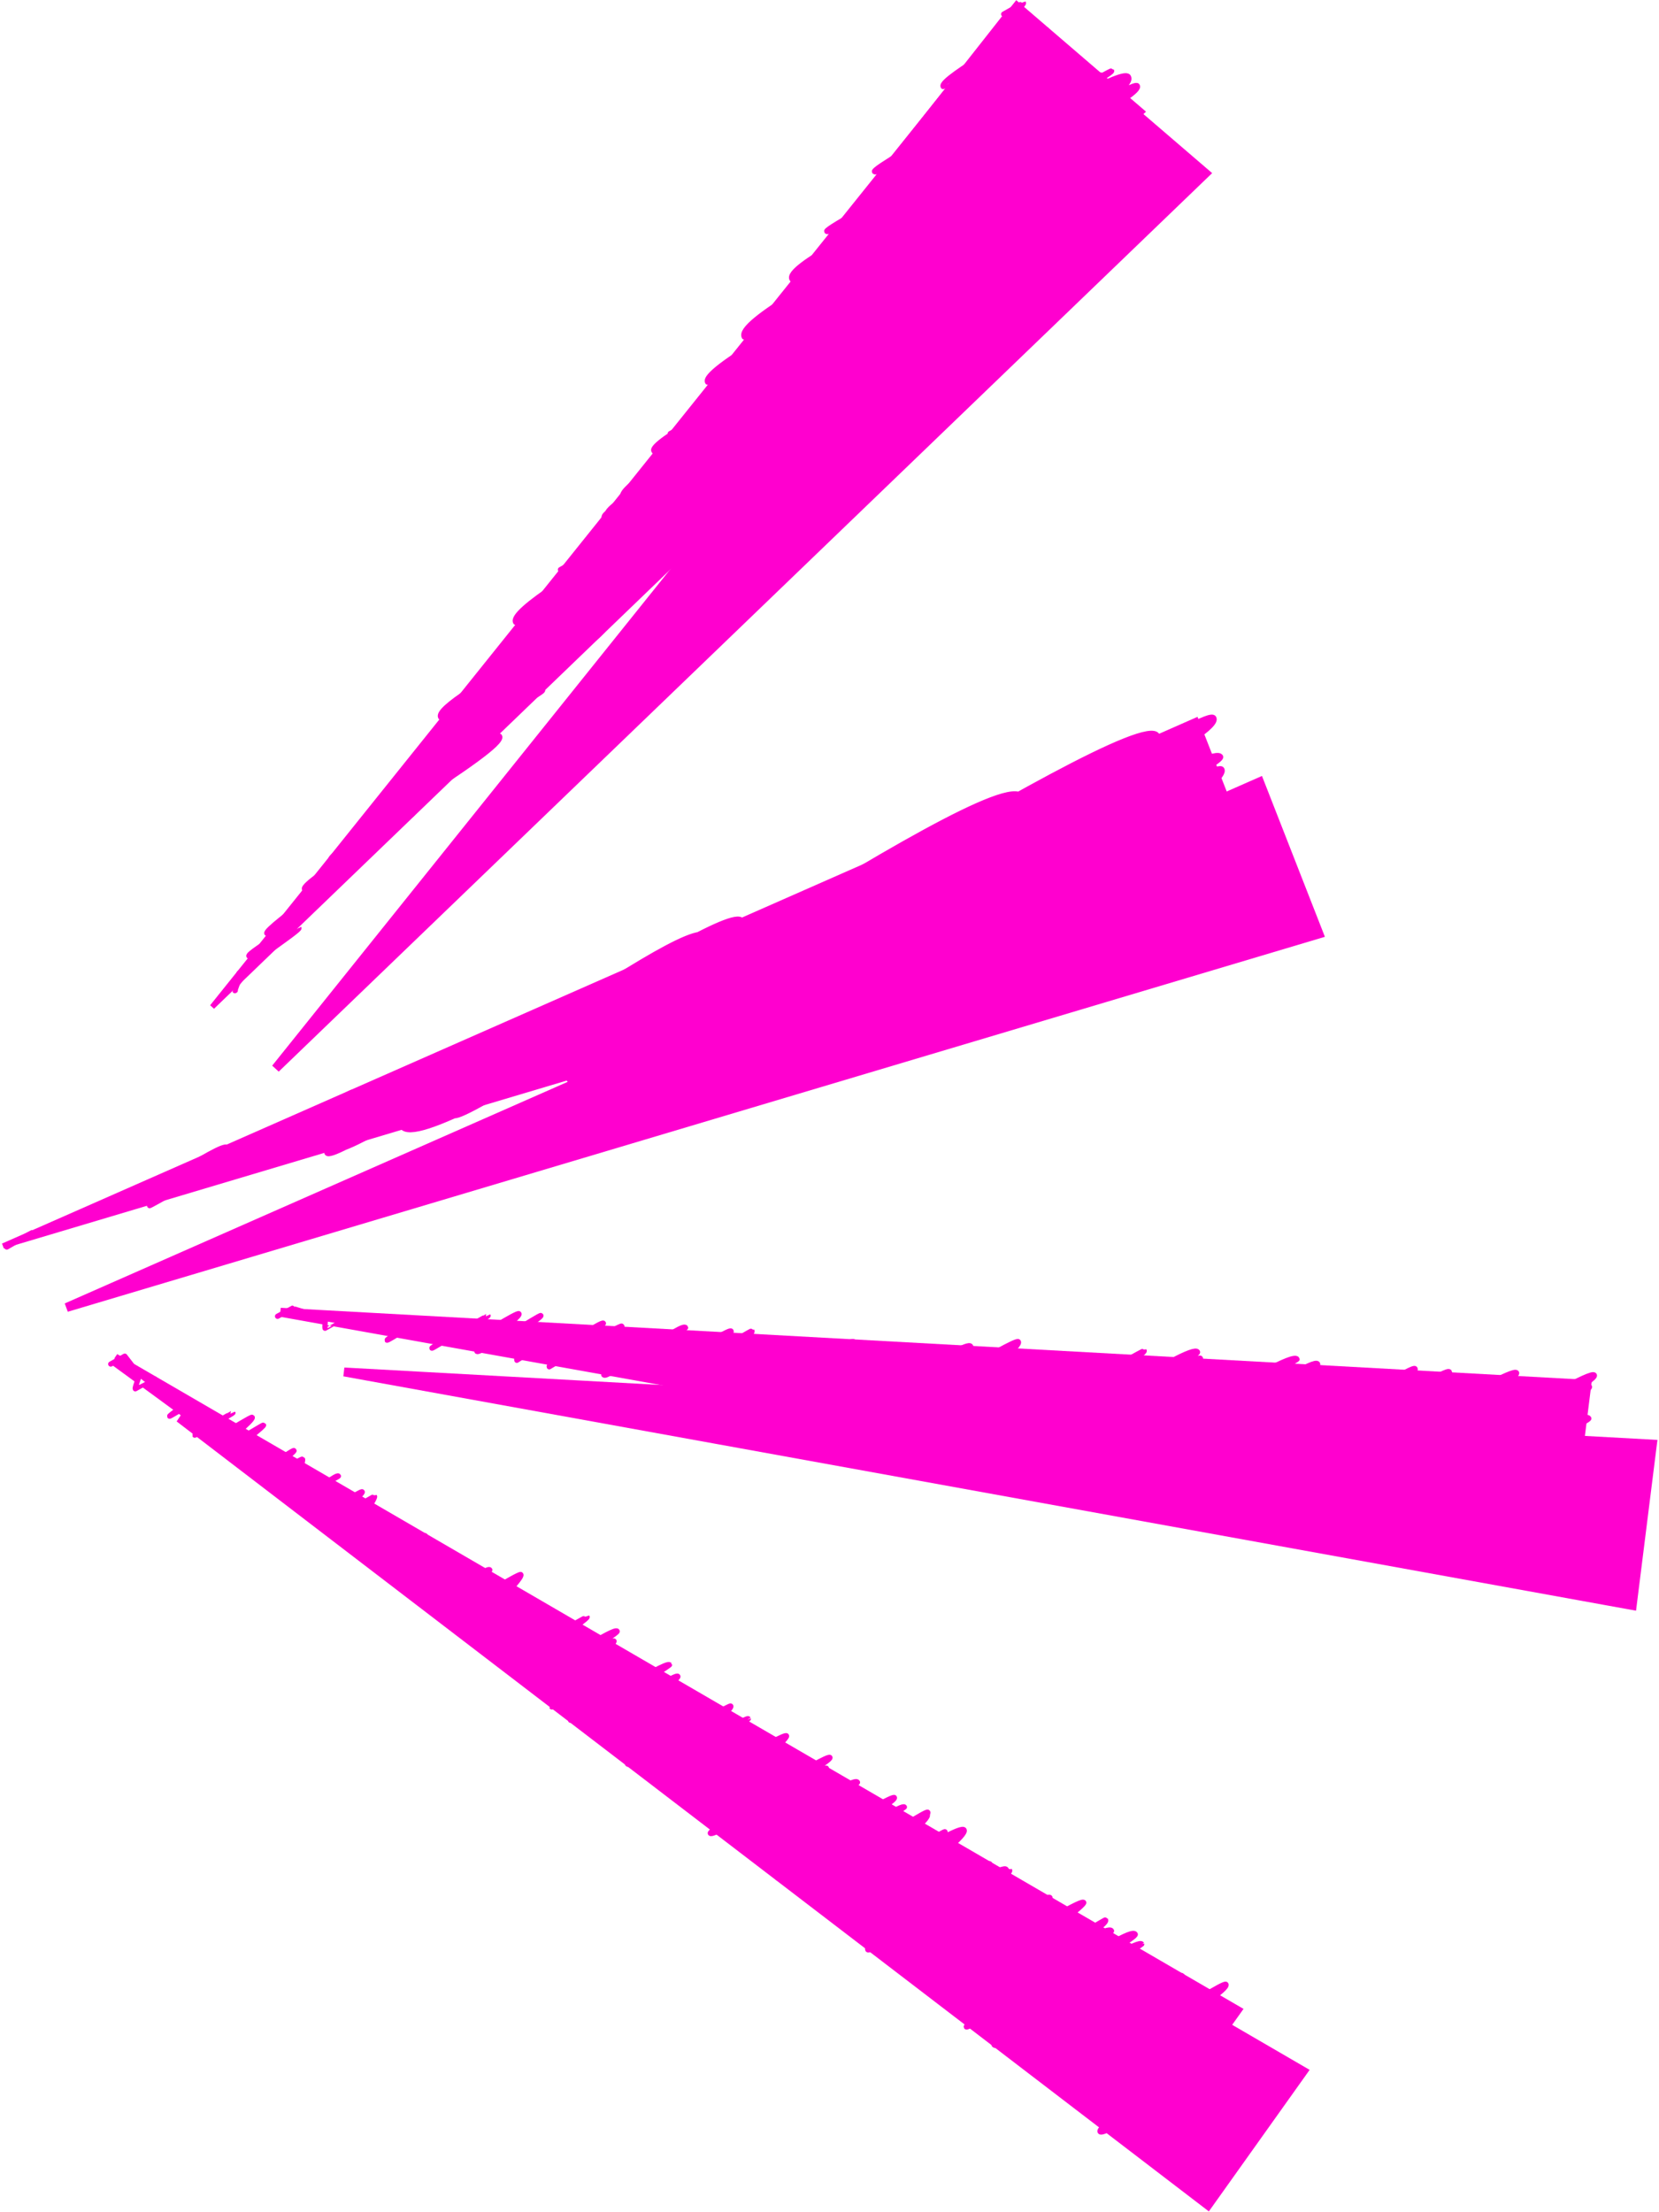<svg width="541" height="721" viewBox="0 0 541 721" fill="none" xmlns="http://www.w3.org/2000/svg">
<path d="M371.904 36.443L72.996 324.055L331.561 1.799L371.904 36.443Z" fill="#FF00CF" stroke="#FF00CF" stroke-width="0.723"/>
<path d="M408.959 284.138L6.431 404.148L389.837 235.29L408.959 284.138Z" fill="#FF00CF" stroke="#FF00CF" stroke-width="0.723"/>
<path d="M517.75 451.007L511.25 502.858L97.302 427.837L517.75 451.007Z" fill="#FF00CF" stroke="#FF00CF" stroke-width="0.723"/>
<path d="M403.75 655.218L373.121 698.217L42.535 445.312L403.75 655.218Z" fill="#FF00CF" stroke="#FF00CF" stroke-width="0.723"/>
<path d="M327.302 4.612C327.302 4.612 333.705 0.947 333.747 1.001C333.981 1.388 322.859 13.452 323.466 14.495C323.742 14.95 336.672 5.708 337.307 6.751C338.204 8.263 306.01 25.582 307.569 28.204C307.652 28.351 341.005 9.212 341.129 9.426C342.151 11.125 306.81 33.527 307.403 34.53C307.403 34.53 343.268 14.228 343.365 14.402C345.38 17.785 291.63 48.907 292.555 50.458C295.108 54.752 347.394 13.933 350.002 18.307C350.002 18.307 284.165 54.23 285.172 55.928C286.607 58.336 348.967 15.164 351.231 18.962C353.549 22.854 281.681 59.847 283.061 62.147C286.497 67.925 352.473 23.015 352.597 23.229C353.508 24.767 278.466 68.701 279.1 69.757C279.1 69.757 362.229 22.64 362.505 23.095C363.567 24.873 268.544 73.609 269.606 75.401C271.124 77.942 356.171 18.788 359.828 24.914C359.828 24.914 269.786 77.835 270.738 79.44C271.304 80.39 364.796 19.711 367.956 25.034C373.144 33.741 253.53 83.011 258.277 90.996C263.176 99.207 368.756 24.445 370.867 27.99C374.152 33.513 255.945 86.796 259.491 92.774C260.54 94.54 360.642 27.562 364.492 34.022C368.715 41.096 237.164 100.518 242.725 109.867C242.725 109.867 363.733 33.54 367.583 40C371.392 46.393 241.055 104.236 245.65 111.953C248.107 116.086 360.242 40.16 363.678 45.911C365.762 49.415 226.248 117.008 230.761 124.578C230.761 124.578 349.63 52.759 352.003 56.744C357.303 65.638 218.576 141.349 218.576 141.349C218.645 141.47 319.105 82.61 320.223 84.469C323.59 90.113 217.803 136.749 221.004 142.138C224.923 148.705 318.043 76.658 323.038 85.044C323.825 86.355 210.089 141.684 213.235 146.967C217.361 153.881 309.418 84.335 313.365 90.942C313.365 90.942 200.07 156.302 203.203 161.558C205.024 164.607 296.308 103.447 298.999 107.954C303.305 115.176 194.068 161.397 198.042 168.098C201.092 173.22 284.8 114.267 287.159 118.225C290.816 124.364 194.44 164.34 197.048 168.726C198.318 170.853 289.905 115.497 290.471 116.447C294.321 122.92 182.766 185.685 182.766 185.685C184.022 187.798 262.237 136.775 264.224 140.106C266.253 143.516 163.833 195.582 168.166 202.857C169.698 205.425 241.828 161.478 241.897 161.598C244.491 165.958 167.848 204.008 169.256 206.375C172.195 211.31 230.526 167.202 232.72 170.866C233.921 172.886 157.043 217.903 158.561 220.471C161.239 224.965 208.447 189.751 209.702 191.864C210.834 193.763 140.443 228.322 143.713 233.805C145.493 236.801 195.075 200.183 197.255 203.847C199.767 208.047 133.708 247.474 134.454 248.731C135.475 250.443 175.107 221.875 176.942 224.965C177.674 226.195 132.839 248.624 134.026 250.617C134.826 251.954 168.511 227.346 170.277 230.328C171.754 232.816 123.083 257.665 125.153 261.129C125.443 261.61 162.108 238.66 162.908 240.011C165.365 244.143 106.468 277.78 107.903 280.187C108.483 281.15 134.274 264.887 134.523 265.288C134.799 265.756 97.926 287.529 99.306 289.843C99.872 290.793 118.17 278.689 118.446 279.13C118.929 279.933 86.045 302.602 87.025 304.247C87.356 304.809 101.459 295.367 101.818 295.969C102.908 297.787 80.47 310.466 81.174 311.643C81.174 311.643 97.457 302.468 97.485 302.522C97.94 303.284 77.53 316.725 77.931 317.381C77.931 317.381 78.331 316.618 78.566 317.02C78.704 317.247 76.564 322.877 76.592 322.931C76.592 322.931 76.689 322.797 76.73 322.851" fill="#FF00CF"/>
<path d="M327.302 4.612C327.302 4.612 333.705 0.947 333.747 1.001C333.981 1.388 322.859 13.452 323.466 14.495C323.742 14.95 336.672 5.708 337.307 6.751C338.204 8.263 306.01 25.582 307.569 28.204C307.652 28.351 341.005 9.212 341.129 9.426C342.151 11.125 306.81 33.527 307.403 34.53C307.403 34.53 343.268 14.228 343.365 14.402C345.38 17.785 291.63 48.907 292.555 50.458C295.108 54.752 347.394 13.933 350.002 18.307C350.002 18.307 284.165 54.23 285.172 55.928C286.607 58.336 348.968 15.164 351.231 18.962C353.549 22.854 281.681 59.847 283.061 62.147C286.497 67.925 352.473 23.015 352.597 23.229C353.508 24.767 278.466 68.701 279.1 69.757C279.1 69.757 362.229 22.64 362.505 23.095C363.567 24.873 268.544 73.609 269.606 75.401C271.124 77.942 356.171 18.788 359.828 24.914C359.828 24.914 269.786 77.835 270.738 79.44C271.304 80.39 364.796 19.711 367.956 25.034C373.144 33.741 253.53 83.011 258.277 90.996C263.176 99.207 368.756 24.445 370.867 27.99C374.152 33.513 255.945 86.796 259.491 92.774C260.54 94.54 360.642 27.562 364.492 34.022C368.715 41.096 237.164 100.518 242.725 109.867C242.725 109.867 363.733 33.54 367.583 40C371.392 46.393 241.055 104.236 245.65 111.953C248.107 116.086 360.242 40.16 363.678 45.911C365.762 49.415 226.248 117.008 230.761 124.578C230.761 124.578 349.63 52.759 352.003 56.744C357.303 65.638 218.576 141.349 218.576 141.349C218.645 141.47 319.105 82.61 320.223 84.469C323.59 90.113 217.803 136.749 221.004 142.138C224.923 148.705 318.043 76.658 323.038 85.044C323.825 86.355 210.089 141.684 213.235 146.967C217.361 153.881 309.418 84.335 313.365 90.942C313.365 90.942 200.07 156.302 203.203 161.558C205.024 164.607 296.308 103.447 298.999 107.954C303.305 115.176 194.068 161.397 198.042 168.098C201.092 173.22 284.8 114.267 287.159 118.225C290.816 124.364 194.44 164.34 197.048 168.726C198.318 170.853 289.905 115.497 290.471 116.447C294.321 122.92 182.766 185.685 182.766 185.685C184.022 187.798 262.237 136.775 264.224 140.106C266.253 143.516 163.833 195.582 168.166 202.857C169.698 205.425 241.828 161.478 241.897 161.598C244.491 165.958 167.848 204.008 169.256 206.375C172.195 211.31 230.526 167.202 232.72 170.866C233.921 172.886 157.043 217.903 158.561 220.471C161.239 224.965 208.447 189.751 209.702 191.864C210.834 193.763 140.443 228.322 143.713 233.805C145.493 236.801 195.075 200.183 197.255 203.847C199.767 208.047 133.708 247.474 134.454 248.731C135.475 250.443 175.107 221.875 176.942 224.965C177.674 226.195 132.839 248.624 134.026 250.617C134.826 251.954 168.511 227.346 170.277 230.328C171.754 232.816 123.083 257.665 125.153 261.129C125.443 261.61 162.108 238.66 162.908 240.011C165.365 244.143 106.468 277.78 107.903 280.187C108.483 281.15 134.274 264.887 134.523 265.288C134.799 265.756 97.926 287.529 99.306 289.843C99.872 290.793 118.17 278.689 118.446 279.13C118.929 279.933 86.045 302.602 87.025 304.247C87.356 304.809 101.459 295.367 101.818 295.969C102.908 297.787 80.47 310.466 81.174 311.643C81.174 311.643 97.457 302.468 97.485 302.522C97.94 303.284 77.53 316.725 77.931 317.381C77.931 317.381 78.331 316.618 78.566 317.019C78.704 317.247 76.564 322.877 76.592 322.931C76.592 322.931 76.689 322.797 76.73 322.851" stroke="#FF00CF" stroke-width="1.707" stroke-linecap="round" stroke-linejoin="round"/>
<path d="M2.213 406.493C2.213 406.493 10.782 401.518 10.865 401.651C11.265 402.32 38.202 391.728 39.265 393.506C39.844 394.469 72.673 371.854 73.998 374.074C74.771 375.371 47.434 390.738 48.786 392.998C48.98 393.306 114.61 355.577 114.872 356.019C115.88 357.704 80.912 379.932 81.505 380.921C81.505 380.921 164.813 333.817 165.034 334.192C167.324 338.03 105.889 372.562 106.938 374.328C112.347 383.422 224.841 296.009 230.361 305.263C230.361 305.263 104.716 372.629 106.62 375.839C109.656 380.935 237.095 292.103 241.897 300.141C245.609 306.387 128.907 363.481 131.101 367.173C138.387 379.41 281.75 282.273 282.012 282.728C283.558 285.323 154.601 357.035 155.664 358.827C155.664 358.827 332.919 258.36 333.485 259.323C335.596 262.867 145.742 359.937 147.867 363.508C151.082 368.898 325.55 246.765 333.292 259.751C333.292 259.751 171.961 350.923 173.645 353.745C174.832 355.738 370.633 228.496 377.354 239.757C386.351 254.856 177.219 337.87 185.471 351.725C194.91 367.574 391.719 227.185 395.804 234.032C401.572 243.715 193.475 335.743 199.712 346.215C201.561 349.305 381.728 229.231 388.49 240.586C394.161 250.095 216.202 327.973 223.682 340.518C223.682 340.518 386.31 237.924 391.484 246.618C396.011 254.214 240.848 322.409 246.313 331.584C249.459 336.867 393.651 239.329 398.039 246.684C400.288 250.469 249.239 323.319 254.124 331.517C254.124 331.517 395.583 246.002 398.425 250.777C402.593 257.772 294.418 318.919 294.418 318.919C294.487 319.039 393.43 261.075 394.52 262.907C397.446 267.829 305.472 308.634 308.273 313.328C311.93 319.467 398.757 252.262 403.421 260.085C404.138 261.289 300.228 311.884 303.098 316.712C306.893 323.091 391.484 259.136 395.114 265.221C395.114 265.221 338.839 302.067 340.454 304.782C341.682 306.855 404.097 265.101 405.919 268.15C408.14 271.881 352.514 297.065 354.571 300.529C356.296 303.418 402.993 270.464 404.318 272.697C406.36 276.121 352.514 298.496 353.977 300.944C354.681 302.134 407.519 270.263 407.851 270.798C408.734 272.283 387.096 291.381 387.096 291.381C387.4 291.876 406.305 279.572 406.774 280.361C406.912 280.588 402.717 286.526 403.007 287.021C403.076 287.141 408.278 284.065 408.278 284.065" fill="#FF00CF"/>
<path d="M2.213 406.493C2.213 406.493 10.782 401.518 10.865 401.651C11.265 402.32 38.202 391.728 39.265 393.506C39.844 394.469 72.673 371.854 73.998 374.074C74.771 375.371 47.434 390.738 48.786 392.998C48.98 393.306 114.61 355.577 114.872 356.019C115.88 357.704 80.912 379.932 81.505 380.921C81.505 380.921 164.813 333.817 165.034 334.192C167.324 338.03 105.889 372.562 106.938 374.328C112.347 383.422 224.841 296.009 230.361 305.263C230.361 305.263 104.716 372.629 106.62 375.839C109.656 380.935 237.095 292.103 241.897 300.141C245.609 306.387 128.907 363.481 131.101 367.173C138.387 379.41 281.75 282.273 282.012 282.728C283.558 285.323 154.601 357.035 155.664 358.827C155.664 358.827 332.919 258.36 333.485 259.323C335.596 262.867 145.742 359.937 147.867 363.508C151.082 368.898 325.55 246.765 333.292 259.751C333.292 259.751 171.961 350.923 173.645 353.745C174.832 355.738 370.633 228.496 377.354 239.757C386.351 254.856 177.219 337.87 185.471 351.725C194.91 367.574 391.719 227.185 395.804 234.032C401.572 243.715 193.475 335.743 199.712 346.215C201.561 349.305 381.728 229.231 388.49 240.586C394.161 250.095 216.202 327.973 223.682 340.518C223.682 340.518 386.31 237.924 391.484 246.618C396.011 254.214 240.848 322.409 246.313 331.584C249.459 336.867 393.651 239.329 398.039 246.684C400.288 250.469 249.239 323.319 254.124 331.517C254.124 331.517 395.583 246.002 398.425 250.777C402.593 257.772 294.418 318.919 294.418 318.919C294.487 319.039 393.43 261.075 394.52 262.907C397.446 267.829 305.472 308.634 308.273 313.328C311.93 319.467 398.757 252.262 403.421 260.085C404.138 261.289 300.228 311.884 303.098 316.712C306.893 323.091 391.484 259.136 395.114 265.221C395.114 265.221 338.839 302.067 340.454 304.782C341.682 306.855 404.097 265.101 405.919 268.15C408.14 271.881 352.514 297.065 354.571 300.529C356.296 303.418 402.993 270.464 404.318 272.697C406.36 276.121 352.514 298.496 353.977 300.944C354.681 302.134 407.519 270.263 407.851 270.798C408.734 272.283 387.096 291.381 387.096 291.381C387.4 291.876 406.305 279.572 406.774 280.361C406.912 280.588 402.717 286.526 403.007 287.021C403.076 287.141 408.278 284.065 408.278 284.065" stroke="#FF00CF" stroke-width="1.707" stroke-linecap="round" stroke-linejoin="round"/>
<path d="M90.514 429.068C90.514 429.068 95.233 426.42 95.247 426.42C95.371 426.621 103.527 428.801 103.844 429.349C103.885 429.403 106.162 427.878 106.245 428.012C106.369 428.226 105.79 432.599 105.997 432.96C105.997 432.974 114.166 428.359 114.18 428.386C114.318 428.627 118.651 431.917 118.734 432.064C118.734 432.064 124.185 428.988 124.198 429.015C124.433 429.403 129.732 433.308 129.842 433.482C130.174 434.03 135.486 429.577 135.818 430.138C135.818 430.138 126.061 436.585 126.213 436.852C126.392 437.16 137.984 429.617 138.274 430.098C138.426 430.352 138.136 435.02 138.219 435.167C138.66 435.902 144.263 431.743 144.277 431.783C144.332 431.89 149.383 434.244 149.424 434.311C149.424 434.311 159.125 428.801 159.166 428.868C159.373 429.215 140.634 439.086 140.841 439.447C141.034 439.768 156.324 429.737 156.793 430.526C156.793 430.526 155.013 436.063 155.068 436.157C155.137 436.277 168.812 427.557 169.226 428.239C169.971 429.496 154.833 439.353 155.523 440.503C156.144 441.56 176.112 428.373 176.388 428.828C176.802 429.51 163.223 437.668 163.665 438.417C163.803 438.644 171.793 432.76 172.29 433.589C172.607 434.11 168.122 442.71 168.536 443.405C168.536 443.405 184.834 433.147 185.344 434.003C185.524 434.311 181.715 439.273 181.936 439.647C182.294 440.236 196.287 430.513 196.77 431.342C197.074 431.863 178.431 444.408 179.107 445.532C179.107 445.532 202.4 431.649 202.773 432.291C203.339 433.228 194.797 446.695 194.797 446.695C194.811 446.722 211.619 436.785 211.839 437.16C212.17 437.708 202.98 443.579 203.297 444.101C204.125 445.492 222.493 430.994 223.555 432.773C223.748 433.094 196.136 446.883 196.908 448.167C197.791 449.638 215.041 436.13 215.883 437.548C215.883 437.548 211.77 448.18 212.046 448.661C212.516 449.464 237.713 432.733 238.403 433.91C239.369 435.541 216.228 447.953 217.124 449.464C217.994 450.922 240.901 434.659 241.577 435.782C242.599 437.507 215.62 448.742 216.352 449.972C216.711 450.574 245.041 433.562 245.207 433.829C245.993 435.167 227.253 452.848 227.253 452.848C227.695 453.583 255.156 435.689 255.846 436.852C256.315 437.641 236.927 454.212 237.92 455.884C238.569 456.98 270.515 437.574 270.543 437.628C271.315 438.912 250.174 452.219 250.602 452.914C251.982 455.242 277.318 435.662 278.339 437.387C278.657 437.909 262.263 453.61 262.649 454.279C264.195 456.86 287.93 438.524 288.648 439.728C289.131 440.543 260.455 457.381 261.863 459.735C263.036 461.701 295.395 437.775 296.817 440.169C297.659 441.573 279.678 458.946 279.926 459.361C280.809 460.845 314.949 436.197 316.536 438.872C317.088 439.808 283.197 457.141 284.107 458.665C284.839 459.882 315.019 437.748 316.633 440.463C317.516 441.948 289.572 458.385 290.814 460.458C291.131 460.992 331.205 435.902 332.075 437.374C333.606 439.941 299.039 463.253 299.936 464.751C300.846 466.289 341.955 440.383 342.328 441.025C342.631 441.52 303.482 464.349 304.945 466.797C306.076 468.709 345.64 442.804 346.192 443.713C346.675 444.529 312.769 467.68 313.777 469.378C314.867 471.21 359.315 441.252 360.502 443.232C362.558 446.682 318.165 468.067 319.49 470.301C319.49 470.301 372.963 440.049 373.115 440.289C374.122 441.974 326.362 468.429 327.217 469.886C327.217 469.886 368.285 442.442 370.272 445.786C371.072 447.123 341.1 467.934 341.279 468.241C341.638 468.857 388.515 437.36 390.502 440.69C391.565 442.483 340.782 468.081 342.148 470.368C344.605 474.487 390.419 441.038 391.454 442.777C392.268 444.154 348.4 476.413 348.634 476.801C349.959 479.021 400.838 444.502 402.218 446.816C402.218 446.816 357.756 475.704 359.481 478.58C360.005 479.462 420.709 439.233 422.972 443.044C423.207 443.432 367.609 473.43 370.23 477.844C371.859 480.572 427.802 441.453 429.665 444.596C431.266 447.284 376.813 476.239 376.813 476.239C377.779 477.857 428.478 444.582 429.706 446.642C431.017 448.835 374.508 478.753 375.543 480.479C377.034 482.98 429.927 445.866 431.79 448.996C432.798 450.681 379.021 479.69 380.249 481.749C382.871 486.136 438.828 446.415 439.96 448.34C442.099 451.925 391.095 481.936 392.696 484.625C395.221 488.851 460.162 444.007 461.445 446.16C463.35 449.357 407.089 480.76 408.497 483.127C411.077 487.447 471.105 444.596 472.664 447.217C472.858 447.551 412.485 481.014 413.809 483.234C415.452 485.989 471.933 445.585 474.224 449.437C474.734 450.307 424.601 481.722 426.795 485.414C426.905 485.614 492.867 444.663 494.551 447.498C495.889 449.745 439.739 485.414 441.201 487.875C441.201 487.875 502.623 445.786 506.073 451.577C508.488 455.629 441.602 488.878 441.685 489.025L505.659 453.222C505.811 453.463 443.189 488.904 444.21 490.616C445.024 491.994 518.12 445.264 519.914 448.26C521.694 451.256 440.567 492.021 442.14 494.655C444.472 498.561 516.795 449.451 518.327 452.018C519.362 453.757 466.317 490.576 466.662 491.151C468.373 494.027 515.678 458.278 518.106 462.357C518.879 463.641 455.608 491.419 458.534 496.341C458.948 497.023 509.965 461.929 512.476 466.155C513.856 468.482 479.04 493.906 479.261 494.281C479.55 494.776 509.054 473.912 510.71 476.68C510.737 476.734 475.852 497.491 475.963 497.665C476.032 497.785 517.513 472.682 518.286 473.979C519.376 475.798 478.295 497.571 478.695 498.24C479.606 499.778 510.944 476.747 512.476 479.329C513.194 480.532 478.874 498.32 480.033 500.272C481.068 502.011 515.609 478.245 516.561 479.837C516.561 479.837 490.659 499.684 490.935 500.152C491.942 501.851 517.734 484.223 518.148 484.919C519.086 486.497 491.791 499.537 492.149 500.125C493.102 501.717 516.947 485.414 517.32 486.042C518.106 487.353 503.12 502.72 503.161 502.787C503.451 503.282 514.091 496.488 514.173 496.621C514.449 497.089 509.495 501.864 509.62 502.065C509.647 502.105 517.334 497.451 517.472 497.678C517.913 498.427 507.425 504.525 507.467 504.592C507.522 504.686 508.488 503.977 508.516 504.004" fill="#FF00CF"/>
<path d="M90.514 429.068C90.514 429.068 95.233 426.42 95.247 426.42C95.371 426.621 103.527 428.801 103.844 429.349C103.885 429.403 106.162 427.878 106.245 428.012C106.369 428.226 105.79 432.599 105.997 432.96C105.997 432.974 114.166 428.359 114.18 428.386C114.318 428.627 118.651 431.917 118.734 432.064C118.734 432.064 124.185 428.988 124.198 429.015C124.433 429.403 129.732 433.308 129.842 433.482C130.174 434.03 135.486 429.577 135.818 430.138C135.818 430.138 126.061 436.585 126.213 436.852C126.392 437.16 137.984 429.617 138.274 430.098C138.426 430.352 138.136 435.02 138.219 435.167C138.66 435.902 144.263 431.743 144.277 431.783C144.332 431.89 149.383 434.244 149.424 434.311C149.424 434.311 159.125 428.801 159.166 428.868C159.373 429.215 140.634 439.086 140.841 439.447C141.034 439.768 156.324 429.737 156.793 430.526C156.793 430.526 155.013 436.063 155.068 436.157C155.137 436.277 168.812 427.557 169.226 428.239C169.971 429.496 154.833 439.353 155.523 440.503C156.144 441.56 176.112 428.373 176.388 428.828C176.802 429.51 163.223 437.668 163.665 438.417C163.803 438.644 171.793 432.76 172.29 433.589C172.607 434.11 168.122 442.71 168.536 443.405C168.536 443.405 184.834 433.147 185.344 434.003C185.524 434.311 181.715 439.273 181.936 439.647C182.294 440.236 196.287 430.513 196.77 431.342C197.074 431.863 178.431 444.408 179.107 445.532C179.107 445.532 202.4 431.649 202.773 432.291C203.339 433.228 194.797 446.695 194.797 446.695C194.811 446.722 211.619 436.785 211.839 437.16C212.17 437.708 202.98 443.579 203.297 444.101C204.125 445.492 222.493 430.994 223.555 432.773C223.748 433.094 196.136 446.883 196.908 448.167C197.791 449.638 215.041 436.13 215.883 437.548C215.883 437.548 211.77 448.18 212.046 448.661C212.516 449.464 237.713 432.733 238.403 433.91C239.369 435.541 216.228 447.953 217.124 449.464C217.994 450.922 240.901 434.659 241.577 435.782C242.599 437.507 215.62 448.742 216.352 449.972C216.711 450.574 245.041 433.562 245.207 433.829C245.993 435.167 227.253 452.848 227.253 452.848C227.695 453.583 255.156 435.689 255.846 436.852C256.315 437.641 236.927 454.212 237.92 455.884C238.569 456.98 270.515 437.574 270.543 437.628C271.315 438.912 250.174 452.219 250.602 452.914C251.982 455.242 277.318 435.662 278.339 437.387C278.657 437.909 262.263 453.61 262.649 454.279C264.195 456.86 287.93 438.524 288.648 439.728C289.131 440.543 260.455 457.381 261.863 459.735C263.036 461.701 295.395 437.775 296.817 440.169C297.659 441.573 279.678 458.946 279.926 459.361C280.809 460.845 314.949 436.197 316.536 438.872C317.088 439.808 283.197 457.141 284.108 458.665C284.839 459.882 315.019 437.748 316.633 440.463C317.516 441.948 289.572 458.385 290.814 460.458C291.131 460.992 331.205 435.902 332.075 437.374C333.606 439.941 299.039 463.253 299.936 464.751C300.846 466.289 341.955 440.383 342.328 441.025C342.631 441.52 303.482 464.349 304.945 466.797C306.076 468.709 345.64 442.804 346.192 443.713C346.675 444.529 312.769 467.68 313.777 469.378C314.867 471.21 359.315 441.252 360.502 443.232C362.558 446.682 318.165 468.067 319.49 470.301C319.49 470.301 372.963 440.049 373.115 440.289C374.122 441.974 326.362 468.429 327.217 469.886C327.217 469.886 368.285 442.442 370.272 445.786C371.072 447.123 341.1 467.934 341.279 468.241C341.638 468.857 388.515 437.36 390.502 440.69C391.565 442.483 340.782 468.081 342.148 470.368C344.605 474.487 390.419 441.038 391.454 442.777C392.268 444.154 348.4 476.413 348.634 476.801C349.959 479.021 400.838 444.502 402.218 446.816C402.218 446.816 357.756 475.704 359.481 478.58C360.005 479.462 420.709 439.233 422.972 443.044C423.207 443.432 367.609 473.43 370.23 477.844C371.859 480.572 427.802 441.453 429.665 444.596C431.266 447.284 376.813 476.239 376.813 476.239C377.779 477.857 428.478 444.582 429.706 446.642C431.017 448.835 374.508 478.753 375.543 480.479C377.034 482.98 429.927 445.866 431.79 448.996C432.798 450.681 379.021 479.69 380.249 481.749C382.871 486.136 438.828 446.415 439.96 448.34C442.099 451.925 391.095 481.936 392.696 484.625C395.222 488.851 460.162 444.007 461.445 446.16C463.35 449.357 407.089 480.76 408.497 483.127C411.077 487.447 471.105 444.596 472.664 447.217C472.858 447.551 412.485 481.014 413.809 483.234C415.452 485.989 471.933 445.585 474.224 449.437C474.734 450.307 424.601 481.722 426.795 485.414C426.905 485.614 492.867 444.663 494.551 447.498C495.889 449.745 439.739 485.414 441.201 487.875C441.201 487.875 502.623 445.786 506.073 451.577C508.488 455.629 441.602 488.878 441.685 489.025L505.659 453.222C505.811 453.463 443.189 488.904 444.21 490.616C445.024 491.994 518.12 445.264 519.914 448.26C521.694 451.256 440.567 492.021 442.14 494.655C444.472 498.561 516.795 449.451 518.327 452.018C519.362 453.757 466.317 490.576 466.662 491.151C468.373 494.027 515.678 458.278 518.106 462.357C518.879 463.641 455.608 491.419 458.534 496.341C458.948 497.023 509.965 461.929 512.476 466.155C513.856 468.482 479.04 493.906 479.261 494.281C479.55 494.776 509.054 473.912 510.71 476.68C510.737 476.734 475.852 497.491 475.963 497.665C476.032 497.785 517.513 472.682 518.286 473.979C519.376 475.798 478.295 497.571 478.695 498.24C479.606 499.778 510.944 476.747 512.476 479.329C513.194 480.532 478.874 498.32 480.033 500.272C481.068 502.011 515.609 478.245 516.561 479.837C516.561 479.837 490.659 499.684 490.935 500.152C491.942 501.851 517.734 484.223 518.148 484.919C519.086 486.497 491.791 499.537 492.149 500.125C493.102 501.717 516.947 485.414 517.32 486.042C518.106 487.353 503.12 502.72 503.161 502.787C503.451 503.282 514.091 496.488 514.173 496.621C514.449 497.089 509.495 501.864 509.62 502.065C509.647 502.105 517.334 497.451 517.472 497.678C517.913 498.427 507.425 504.525 507.467 504.592C507.522 504.686 508.488 503.977 508.516 504.004" stroke="#FF00CF" stroke-width="1.707" stroke-linecap="round" stroke-linejoin="round"/>
<path d="M36.117 444.636L40.699 442.068C40.795 442.229 44.59 447.07 44.838 447.485C44.852 447.511 45.86 446.829 45.887 446.896C46.039 447.15 43.859 452.259 44.121 452.701C44.121 452.701 50.206 449.277 50.22 449.29C50.358 449.518 53.091 453.73 53.173 453.864C53.173 453.864 55.561 452.513 55.575 452.527C55.795 452.901 59.645 457.649 59.742 457.823C59.88 458.064 61.329 456.606 61.467 456.86C61.467 456.86 55.216 461.461 55.312 461.635C55.395 461.768 62.792 457.168 62.916 457.382C63.054 457.596 64.241 461.501 64.323 461.635C64.517 461.956 65.138 461.166 65.138 461.18C65.207 461.314 72.244 462.477 72.299 462.571C72.299 462.571 75.943 460.498 75.957 460.524C76.094 460.765 63.371 467.573 63.509 467.813C63.592 467.961 73.127 461.969 73.321 462.317C73.321 462.317 74.908 466.008 74.949 466.075C74.977 466.128 82.07 461.688 82.249 461.996C82.815 462.945 72.148 471.09 72.658 471.959C72.934 472.428 85.823 464.323 85.947 464.523C86.182 464.911 79.075 470.274 79.323 470.689C79.379 470.783 79.779 469.953 80 470.314C80.234 470.716 79.296 477.71 79.613 478.245C79.613 478.245 87.051 473.591 87.272 473.966C87.382 474.139 90.667 475.517 90.791 475.731C90.943 475.998 95.676 472.508 95.897 472.869C96.09 473.203 84.968 482.324 85.395 483.047C85.395 483.047 98.491 475.343 98.657 475.624C99.084 476.333 95.165 487.514 95.165 487.514C95.165 487.514 100.161 484.504 100.257 484.665C100.326 484.785 102.314 485.534 102.369 485.641C102.728 486.256 109.876 480.399 110.345 481.174C110.455 481.348 95.262 489.145 95.69 489.867C96.076 490.523 101.941 485.548 102.314 486.163C102.314 486.163 105.308 493.037 105.501 493.358C105.708 493.706 117.797 485.788 118.114 486.297C118.597 487.112 107.971 494.615 108.427 495.364C108.813 496.006 118.266 489.199 118.556 489.694C118.997 490.443 107.281 495.364 107.613 495.899C107.764 496.167 122.061 487.661 122.13 487.768C122.64 488.624 113.16 501.757 113.16 501.757C113.353 502.078 125.731 494.054 126.035 494.562C126.311 495.017 117.893 506.813 118.487 507.789C118.776 508.27 133.97 499.096 133.983 499.122C134.259 499.577 128.56 505.957 128.712 506.211C129.319 507.227 138.234 499.871 138.689 500.634C138.827 500.861 135.777 509.982 135.943 510.277C136.619 511.413 142.594 505.85 142.912 506.371C143.133 506.746 131.527 516.308 132.162 517.405C132.673 518.274 146.679 507.869 147.314 508.926C147.7 509.581 144.319 520.08 144.43 520.28C144.816 520.936 159.016 510.557 159.72 511.734C159.94 512.095 147.286 519.545 147.631 520.133C147.949 520.668 157.871 512.818 158.574 514.008C158.906 514.57 150.557 522.982 151.026 523.784C151.164 524.025 169.462 512.604 169.849 513.259C170.704 514.703 154.062 530.378 154.559 531.207C154.959 531.876 172.884 520.575 173.05 520.856C173.188 521.096 155.994 533.695 156.684 534.858C157.181 535.701 173.022 525.175 173.271 525.577C173.492 525.951 160.575 539.178 161.044 539.954C161.527 540.756 181.412 527.396 181.937 528.265C182.875 529.843 163.694 541.224 164.301 542.254C164.301 542.254 191.39 526.954 191.459 527.061C191.955 527.89 169.283 542.428 169.71 543.15C169.71 543.15 184.821 532.745 185.69 534.203C185.925 534.604 180.019 543.485 180.074 543.578C180.24 543.846 200.373 530.258 201.256 531.729C201.753 532.571 178.763 545.518 179.398 546.587C180.474 548.393 199.793 534.163 200.249 534.925C200.69 535.674 179.77 556.163 179.895 556.364C180.474 557.34 202.843 542.161 203.45 543.177C203.45 543.177 185.263 559.413 186.063 560.751C186.298 561.139 217.319 541.024 218.326 542.696C218.437 542.883 192.383 559.587 193.68 561.767C194.398 562.971 220.231 545.076 221.045 546.454C221.735 547.604 199.021 560.844 199.021 560.844C199.448 561.553 218.989 548.473 219.527 549.369C220.12 550.372 195.171 565.458 195.654 566.261C196.302 567.358 218.147 551.83 218.975 553.208C219.403 553.93 197.503 567.959 198.041 568.842C199.186 570.768 223.708 553.355 224.219 554.197C225.254 555.923 203.864 573.697 204.637 574.994C205.741 576.853 237.756 555.214 238.308 556.15C239.191 557.621 215.415 574.847 216.063 575.944C217.195 577.843 243.331 559.146 244.021 560.296C244.104 560.443 218.975 576.118 219.541 577.081C220.258 578.298 242.255 562.128 243.248 563.813C243.469 564.175 225.985 580.866 226.896 582.404C226.951 582.484 255.751 564.602 256.496 565.846C257.117 566.903 234.375 587.218 235.051 588.368C235.051 588.368 258.607 571.798 260.125 574.339C261.091 575.971 234.665 589.92 234.693 589.987L258.649 576.586C258.704 576.679 235.024 591.926 235.424 592.595C235.783 593.197 269.854 571.584 270.64 572.895C271.551 574.419 230.842 596.246 231.643 597.597C232.705 599.375 268.819 575.235 269.509 576.412C269.978 577.188 249.927 597.249 250.079 597.503C251.114 599.228 278.147 578.512 279.624 580.973C280.121 581.802 239.702 599.763 241.579 602.906C241.827 603.334 273.097 581.802 274.656 584.396C275.512 585.827 256.496 603.789 256.634 604.016C256.882 604.444 281.1 587.138 282.522 589.532C282.549 589.572 252.315 607.761 252.411 607.922C252.48 608.029 290.939 584.771 291.657 585.961C292.692 587.7 253.515 608.55 253.902 609.205C254.826 610.757 286.455 587.526 288 590.12C288.759 591.391 252.356 610.102 253.584 612.175C254.785 614.194 293.824 587.218 294.914 589.051C294.914 589.051 260.58 613.445 260.939 614.034C262.623 616.856 301.841 589.586 302.545 590.749C304.008 593.21 261.215 613.311 261.767 614.234C263.423 617.016 301.731 590.415 302.379 591.511C303.966 594.186 267.425 619.691 267.522 619.851C268.957 622.272 307.761 596.42 308.161 597.102C309.831 599.91 271.524 618.862 272.255 620.092C272.531 620.56 312.839 593.932 314.385 596.513C316.207 599.563 275.332 627.501 275.498 627.769C277.209 630.644 313.364 605.327 313.93 606.263C314.164 606.651 281.446 630.631 281.446 630.631C282.356 632.156 322.72 607.534 322.72 607.534C324.141 609.914 290.429 627.18 291.892 629.641C291.892 629.641 326.68 606.972 328.115 609.379C328.115 609.379 280.907 632.035 283.005 635.553C283.874 637.024 329.137 609.54 329.233 609.687C330.351 611.559 291.395 637.933 291.574 638.227C291.671 638.401 331.565 611.787 333.373 614.836C335.36 618.166 295.576 640.862 297.315 643.791C298.654 646.025 341.211 616.561 342.398 618.567C342.853 619.316 300.599 643.885 301.358 645.155C302.766 647.523 340.549 622.807 340.728 623.128C342.232 625.656 300.93 646.519 302.269 648.766C303.304 650.505 352.209 618.166 353.396 620.159C354.21 621.523 310.369 653.233 310.659 653.715C311.832 655.694 360.337 625.509 360.517 625.816C362.173 628.598 319.615 649.649 321.285 652.431C321.464 652.725 360.627 626.311 362.463 629.387C362.959 630.216 314.123 659.024 315.13 660.71C315.82 661.873 363.511 628.932 365.609 632.463C366.851 634.55 323.189 655.36 323.838 656.443C325.411 659.091 368.162 627.073 370.204 630.497C371.253 632.249 320.195 658.503 322.154 661.793C322.789 662.849 370.756 631.112 372.315 633.72C372.481 634.001 322.499 663.745 324.169 666.541C325.894 669.443 370.604 638.936 371.322 640.153C373.157 643.243 331.938 670.981 332.214 671.436C333.939 674.338 382.886 642.761 383.024 643.002C383.314 643.484 338.934 666.019 340.687 668.961C340.963 669.43 385.232 643.524 385.453 643.912C385.977 644.794 342.163 670.058 342.453 670.54C342.467 670.566 382.568 645.396 383.769 647.416C385.287 649.97 350.664 673.816 350.885 674.204C352.554 677.013 398.893 645.369 399.777 646.84C401.502 649.729 353.451 676.357 355.742 680.209C357.964 683.927 399.625 652.926 400.853 654.972C401.046 655.293 353.341 687.552 353.714 688.153C353.99 688.621 393.65 663.063 394.864 665.123C396.037 667.089 357.357 692.54 358.737 694.854C359.758 696.566 384.956 680.182 384.956 680.182C385.66 681.359 368.203 696.526 368.7 697.368C368.769 697.489 372.605 695.121 372.633 695.161C372.66 695.215 376.083 696.124 376.097 696.151C376.138 696.218 378.249 694.934 378.249 694.947" fill="#FF00CF"/>
<path d="M36.117 444.636L40.699 442.068C40.795 442.229 44.59 447.07 44.838 447.485C44.852 447.511 45.86 446.829 45.887 446.896C46.039 447.15 43.859 452.259 44.121 452.701C44.121 452.701 50.206 449.277 50.22 449.29C50.358 449.518 53.091 453.73 53.173 453.864C53.173 453.864 55.561 452.513 55.575 452.527C55.795 452.901 59.645 457.649 59.742 457.823C59.88 458.064 61.329 456.606 61.467 456.86C61.467 456.86 55.216 461.461 55.312 461.635C55.395 461.768 62.792 457.168 62.916 457.382C63.054 457.596 64.241 461.501 64.323 461.635C64.517 461.956 65.138 461.166 65.138 461.18C65.207 461.314 72.244 462.477 72.299 462.571C72.299 462.571 75.943 460.498 75.957 460.524C76.094 460.765 63.371 467.573 63.509 467.813C63.592 467.961 73.127 461.969 73.321 462.317C73.321 462.317 74.908 466.008 74.949 466.075C74.977 466.128 82.07 461.688 82.249 461.996C82.815 462.945 72.148 471.09 72.658 471.959C72.934 472.428 85.823 464.323 85.947 464.523C86.182 464.911 79.075 470.274 79.323 470.689C79.379 470.783 79.779 469.953 80 470.314C80.234 470.716 79.296 477.71 79.613 478.245C79.613 478.245 87.051 473.591 87.272 473.966C87.382 474.139 90.667 475.517 90.791 475.731C90.943 475.998 95.676 472.508 95.897 472.869C96.09 473.203 84.968 482.324 85.395 483.047C85.395 483.047 98.491 475.343 98.657 475.624C99.084 476.333 95.165 487.514 95.165 487.514C95.165 487.514 100.161 484.504 100.257 484.665C100.326 484.785 102.314 485.534 102.369 485.641C102.728 486.256 109.876 480.399 110.345 481.174C110.455 481.348 95.262 489.145 95.69 489.867C96.076 490.523 101.941 485.548 102.314 486.163C102.314 486.163 105.308 493.037 105.501 493.358C105.708 493.706 117.797 485.788 118.114 486.297C118.597 487.112 107.971 494.615 108.427 495.364C108.813 496.006 118.266 489.199 118.556 489.694C118.997 490.443 107.281 495.364 107.613 495.899C107.764 496.167 122.061 487.661 122.13 487.768C122.64 488.624 113.16 501.757 113.16 501.757C113.353 502.078 125.731 494.054 126.035 494.562C126.311 495.017 117.893 506.813 118.487 507.789C118.776 508.27 133.97 499.096 133.983 499.122C134.259 499.577 128.56 505.957 128.712 506.211C129.319 507.227 138.234 499.871 138.689 500.634C138.827 500.861 135.777 509.982 135.943 510.277C136.619 511.413 142.594 505.85 142.912 506.371C143.133 506.746 131.527 516.308 132.162 517.405C132.673 518.274 146.679 507.869 147.314 508.926C147.7 509.581 144.319 520.08 144.43 520.28C144.816 520.936 159.016 510.557 159.72 511.734C159.94 512.095 147.286 519.545 147.631 520.133C147.949 520.668 157.871 512.818 158.574 514.008C158.906 514.57 150.557 522.982 151.026 523.784C151.164 524.025 169.462 512.604 169.849 513.259C170.704 514.703 154.062 530.378 154.559 531.207C154.959 531.876 172.884 520.575 173.05 520.856C173.188 521.096 155.994 533.695 156.684 534.858C157.181 535.701 173.022 525.175 173.271 525.577C173.492 525.951 160.575 539.178 161.044 539.954C161.527 540.756 181.412 527.396 181.937 528.265C182.875 529.843 163.694 541.224 164.301 542.254C164.301 542.254 191.39 526.954 191.459 527.061C191.955 527.89 169.283 542.428 169.71 543.15C169.71 543.15 184.821 532.745 185.69 534.203C185.925 534.604 180.019 543.485 180.074 543.578C180.24 543.846 200.373 530.258 201.256 531.729C201.753 532.571 178.763 545.518 179.398 546.587C180.474 548.393 199.793 534.163 200.249 534.925C200.69 535.674 179.77 556.163 179.895 556.364C180.474 557.34 202.843 542.161 203.45 543.177C203.45 543.177 185.263 559.413 186.063 560.751C186.298 561.139 217.319 541.024 218.326 542.696C218.437 542.883 192.383 559.587 193.68 561.767C194.398 562.971 220.231 545.076 221.045 546.454C221.735 547.604 199.021 560.844 199.021 560.844C199.448 561.553 218.989 548.473 219.527 549.369C220.12 550.372 195.171 565.458 195.654 566.261C196.302 567.358 218.147 551.83 218.975 553.208C219.403 553.93 197.503 567.959 198.041 568.842C199.186 570.768 223.708 553.355 224.219 554.197C225.254 555.923 203.864 573.697 204.637 574.994C205.741 576.853 237.756 555.214 238.308 556.15C239.191 557.621 215.415 574.847 216.063 575.944C217.195 577.843 243.331 559.146 244.021 560.296C244.104 560.443 218.975 576.118 219.541 577.081C220.258 578.298 242.255 562.128 243.248 563.813C243.469 564.175 225.985 580.866 226.896 582.404C226.951 582.484 255.751 564.602 256.496 565.846C257.117 566.903 234.375 587.218 235.051 588.368C235.051 588.368 258.607 571.798 260.125 574.339C261.091 575.971 234.665 589.92 234.693 589.987L258.649 576.586C258.704 576.679 235.024 591.926 235.424 592.595C235.783 593.197 269.854 571.584 270.64 572.895C271.551 574.419 230.842 596.246 231.643 597.597C232.705 599.375 268.819 575.235 269.509 576.412C269.978 577.188 249.927 597.249 250.079 597.503C251.114 599.228 278.147 578.512 279.624 580.973C280.121 581.802 239.702 599.763 241.579 602.906C241.827 603.334 273.097 581.802 274.656 584.396C275.512 585.827 256.496 603.789 256.634 604.016C256.882 604.444 281.1 587.138 282.522 589.532C282.549 589.572 252.315 607.761 252.411 607.922C252.48 608.029 290.939 584.771 291.657 585.961C292.692 587.7 253.515 608.55 253.902 609.205C254.826 610.757 286.455 587.526 288 590.12C288.759 591.391 252.356 610.102 253.584 612.175C254.785 614.194 293.824 587.218 294.914 589.051C294.914 589.051 260.58 613.445 260.939 614.034C262.623 616.856 301.841 589.586 302.545 590.749C304.008 593.21 261.215 613.311 261.767 614.234C263.423 617.016 301.731 590.415 302.379 591.511C303.966 594.186 267.425 619.691 267.522 619.851C268.957 622.272 307.761 596.42 308.161 597.102C309.831 599.91 271.524 618.862 272.255 620.092C272.531 620.56 312.839 593.932 314.385 596.513C316.207 599.563 275.332 627.501 275.498 627.769C277.209 630.644 313.364 605.327 313.93 606.263C314.164 606.651 281.446 630.631 281.446 630.631C282.356 632.156 322.72 607.534 322.72 607.534C324.141 609.914 290.429 627.18 291.892 629.641C291.892 629.641 326.68 606.972 328.115 609.379C328.115 609.379 280.907 632.035 283.005 635.553C283.874 637.024 329.137 609.54 329.233 609.687C330.351 611.559 291.395 637.933 291.574 638.227C291.671 638.401 331.565 611.787 333.373 614.836C335.36 618.166 295.576 640.862 297.315 643.791C298.654 646.025 341.211 616.561 342.398 618.567C342.853 619.316 300.599 643.885 301.358 645.155C302.766 647.523 340.549 622.807 340.728 623.128C342.232 625.656 300.93 646.519 302.269 648.766C303.304 650.505 352.209 618.166 353.396 620.159C354.21 621.523 310.369 653.233 310.659 653.715C311.832 655.694 360.337 625.509 360.517 625.816C362.173 628.598 319.615 649.649 321.285 652.431C321.464 652.725 360.627 626.311 362.463 629.387C362.959 630.216 314.123 659.024 315.13 660.71C315.82 661.873 363.511 628.932 365.609 632.463C366.851 634.55 323.189 655.36 323.838 656.443C325.411 659.091 368.162 627.073 370.204 630.497C371.253 632.249 320.195 658.503 322.154 661.793C322.789 662.849 370.756 631.112 372.315 633.72C372.481 634.001 322.499 663.745 324.169 666.541C325.894 669.443 370.604 638.936 371.322 640.153C373.157 643.243 331.938 670.981 332.214 671.436C333.939 674.338 382.886 642.761 383.024 643.002C383.314 643.484 338.934 666.019 340.687 668.961C340.963 669.43 385.232 643.524 385.453 643.912C385.977 644.794 342.163 670.058 342.453 670.54C342.467 670.566 382.568 645.396 383.769 647.416C385.287 649.97 350.664 673.816 350.885 674.204C352.554 677.013 398.893 645.369 399.777 646.84C401.502 649.729 353.451 676.357 355.742 680.209C357.964 683.927 399.625 652.926 400.853 654.972C401.046 655.293 353.341 687.552 353.714 688.153C353.99 688.621 393.65 663.063 394.864 665.123C396.037 667.089 357.357 692.54 358.737 694.854C359.758 696.566 384.956 680.182 384.956 680.182C385.66 681.359 368.203 696.526 368.7 697.368C368.769 697.489 372.605 695.121 372.633 695.161C372.66 695.215 376.083 696.124 376.097 696.151C376.138 696.218 378.249 694.934 378.249 694.947" stroke="#FF00CF" stroke-width="1.707" stroke-linecap="round" stroke-linejoin="round"/>
<path d="M89.891 348.275L393.136 56.49L352.206 21.343L89.891 348.275Z" fill="#FF00CF" stroke="#FF00CF" stroke-width="2.893"/>
<path d="M21.693 426.206L430.132 304.434L410.73 254.869L21.693 426.206Z" fill="#FF00CF" stroke="#FF00CF" stroke-width="2.893"/>
<path d="M112.221 447.217L532.265 523.343L538.861 470.729L112.221 447.217Z" fill="#FF00CF" stroke="#FF00CF" stroke-width="2.893"/>
<path d="M58.484 462.196L393.896 718.794L424.973 675.167L58.484 462.196Z" fill="#FF00CF" stroke="#FF00CF" stroke-width="2.893"/>
<path d="M69.197 328.214L372.442 36.429L331.513 1.281L69.197 328.214Z" fill="#FF00CF" stroke="#FF00CF" stroke-width="1.707"/>
<path d="M1 406.145L409.439 284.373L390.037 234.808L1 406.145Z" fill="#FF00CF" stroke="#FF00CF" stroke-width="1.707"/>
<path d="M91.518 427.156L511.562 503.282L518.158 450.668L91.518 427.156Z" fill="#FF00CF" stroke="#FF00CF" stroke-width="1.707"/>
<path d="M37.787 442.135L373.199 698.732L404.275 655.106L37.787 442.135Z" fill="#FF00CF" stroke="#FF00CF" stroke-width="1.707"/>
</svg>
